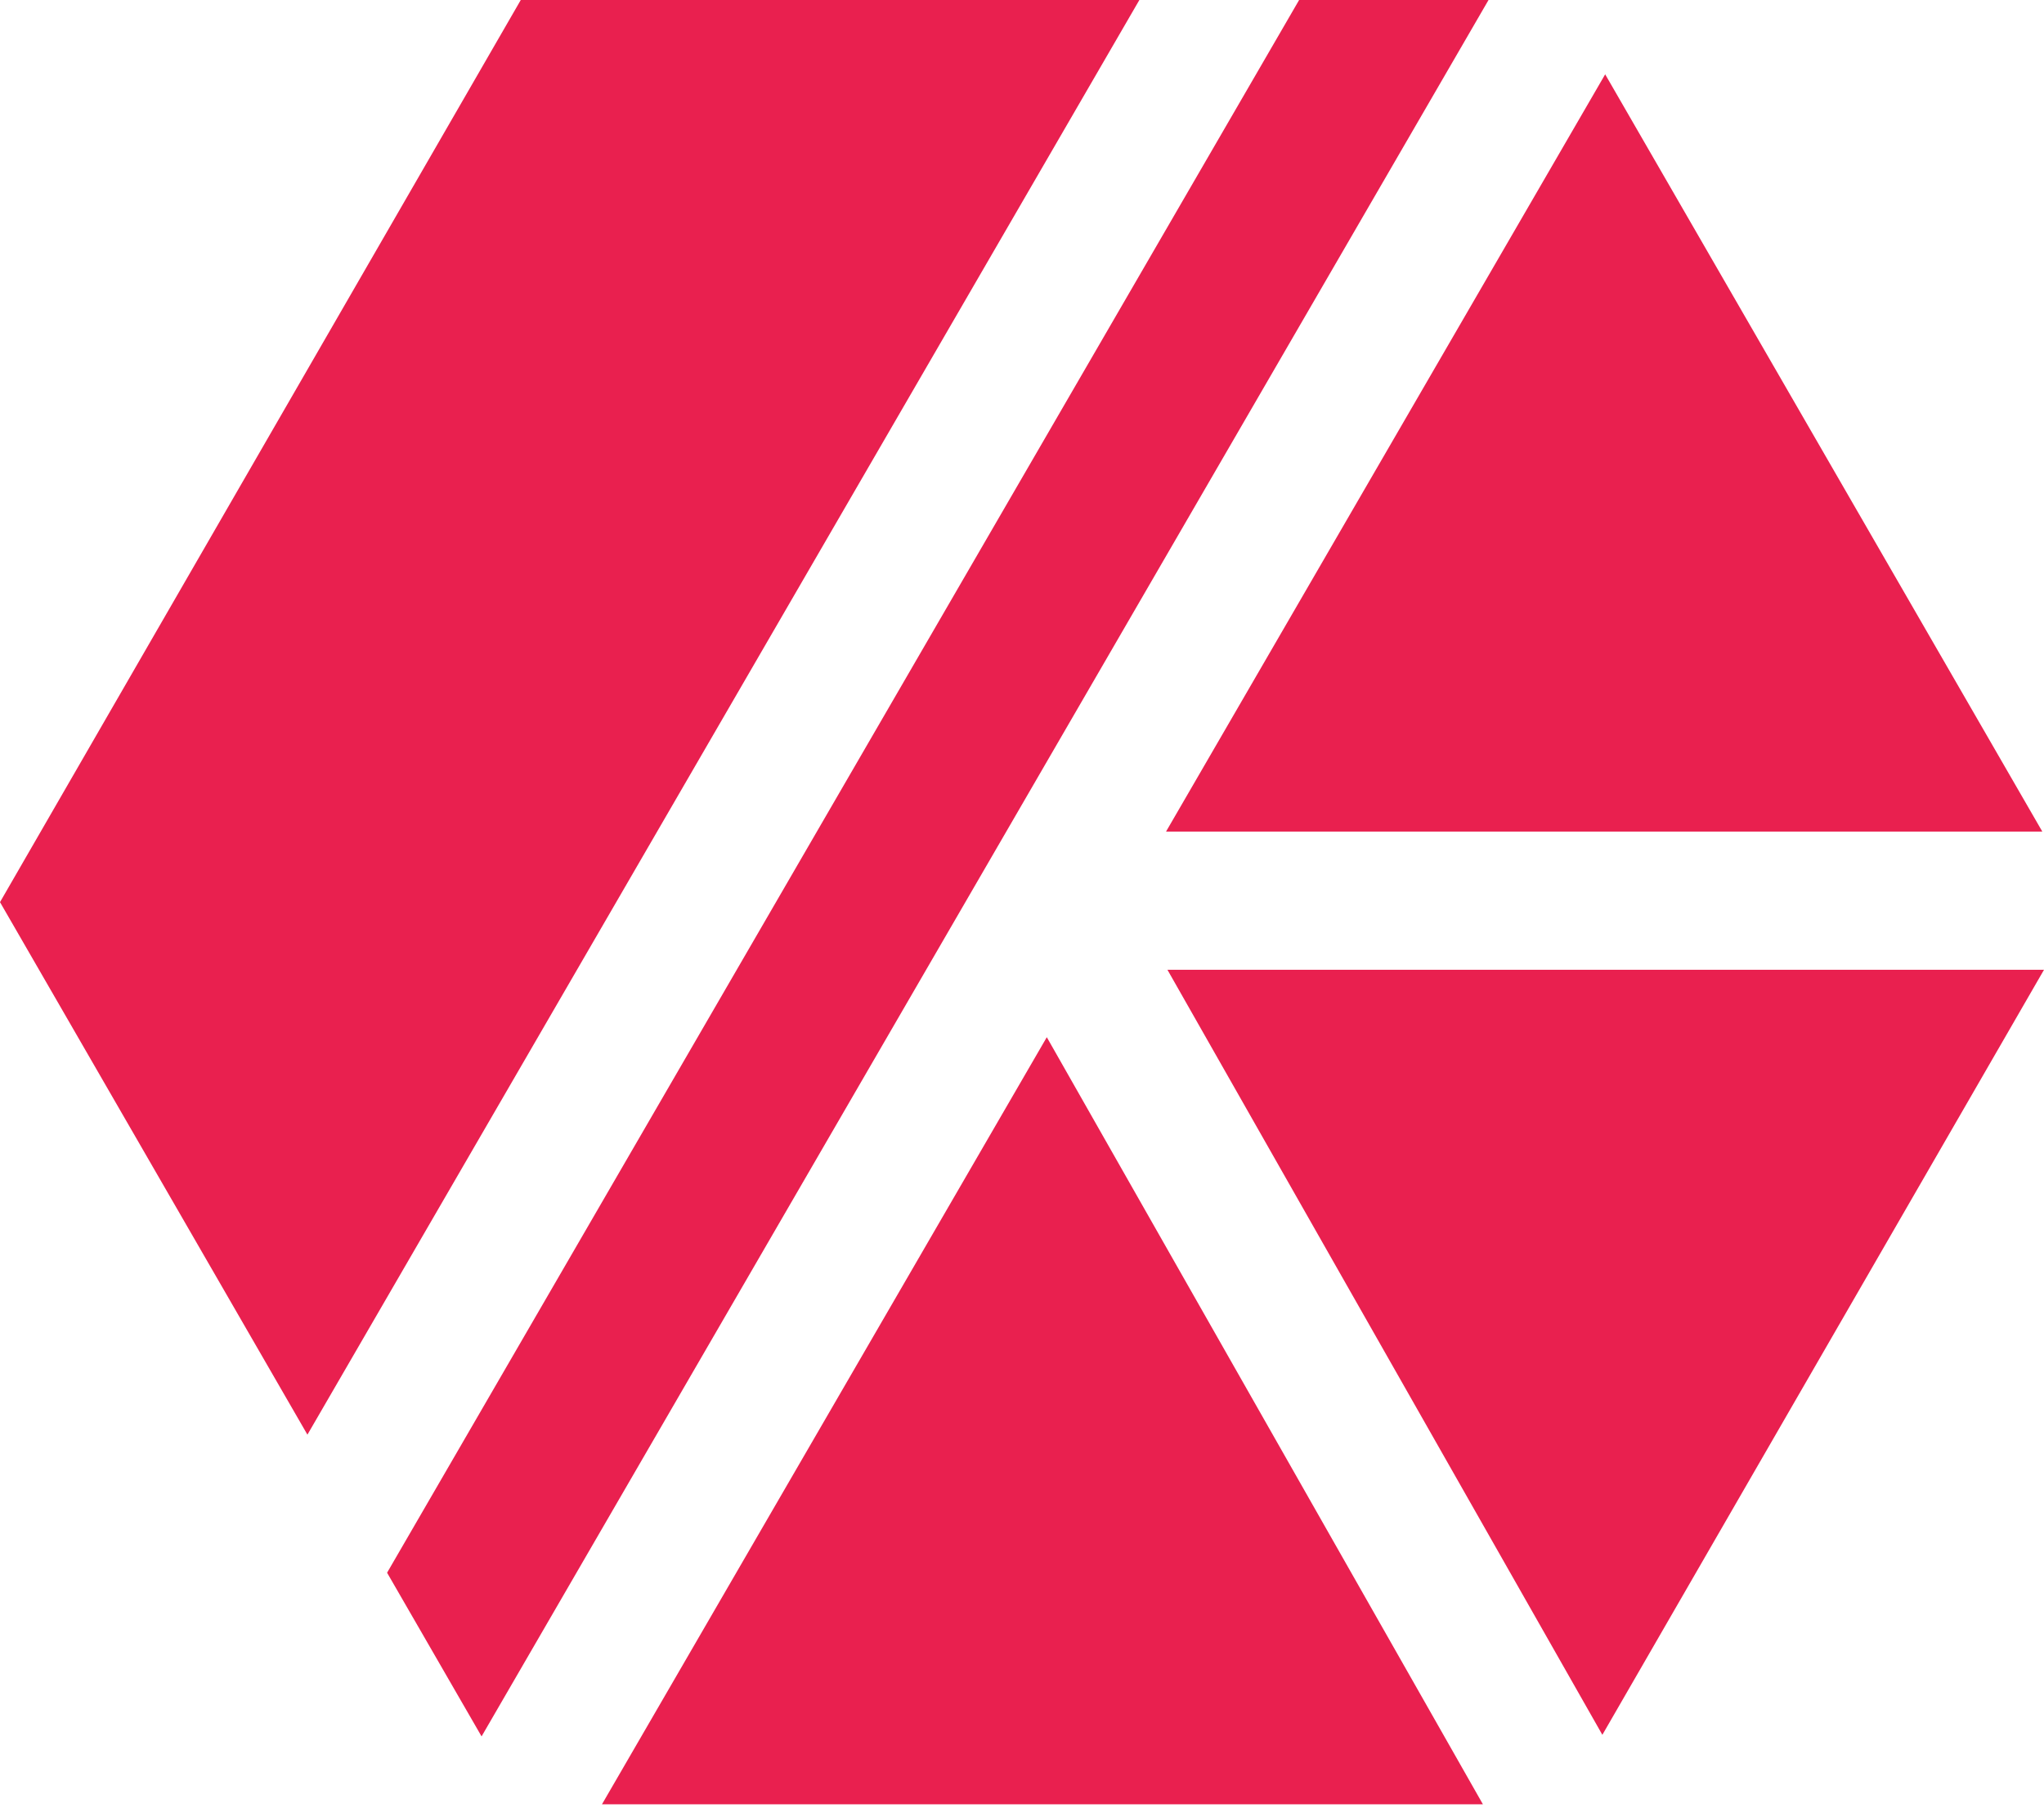 <?xml version="1.0" encoding="UTF-8" standalone="no"?>
<!DOCTYPE svg PUBLIC "-//W3C//DTD SVG 1.1//EN" "http://www.w3.org/Graphics/SVG/1.1/DTD/svg11.dtd">
<svg width="100%" height="100%" viewBox="0 0 45 40" version="1.1"
    xmlns="http://www.w3.org/2000/svg"
    xmlns:xlink="http://www.w3.org/1999/xlink" xml:space="preserve"
    xmlns:serif="http://www.serif.com/" style="fill-rule:evenodd;clip-rule:evenodd;stroke-linejoin:round;stroke-miterlimit:2;">
    <g transform="matrix(1,0,0,1,0,-2.618)">
        <g id="logo">
            <path id="right-bottom" d="M23.046,25.449L32.647,42.334L13.253,42.334L23.046,25.449Z" style="fill:rgb(233,32,79);fill-rule:nonzero;"/>
            <path id="right-middle" d="M45,23.965L25.702,23.965L35.277,40.805L45,23.965Z" style="fill:rgb(233,32,79);fill-rule:nonzero;"/>
            <path id="right-top" d="M44.963,20.923L35.339,4.254L25.671,20.923L44.963,20.923Z" style="fill:rgb(233,32,79);fill-rule:nonzero;"/>
            <path id="middle" d="M32.771,2.618L28.601,2.618L8.522,37.237L10.602,40.84L32.771,2.618Z" style="fill:rgb(233,32,79);fill-rule:nonzero;"/>
            <path id="left" d="M25.084,2.618L11.465,2.618L0,22.476L6.768,34.198L25.084,2.618Z" style="fill:rgb(233,32,79);fill-rule:nonzero;"/>
        </g>
    </g>
</svg>
